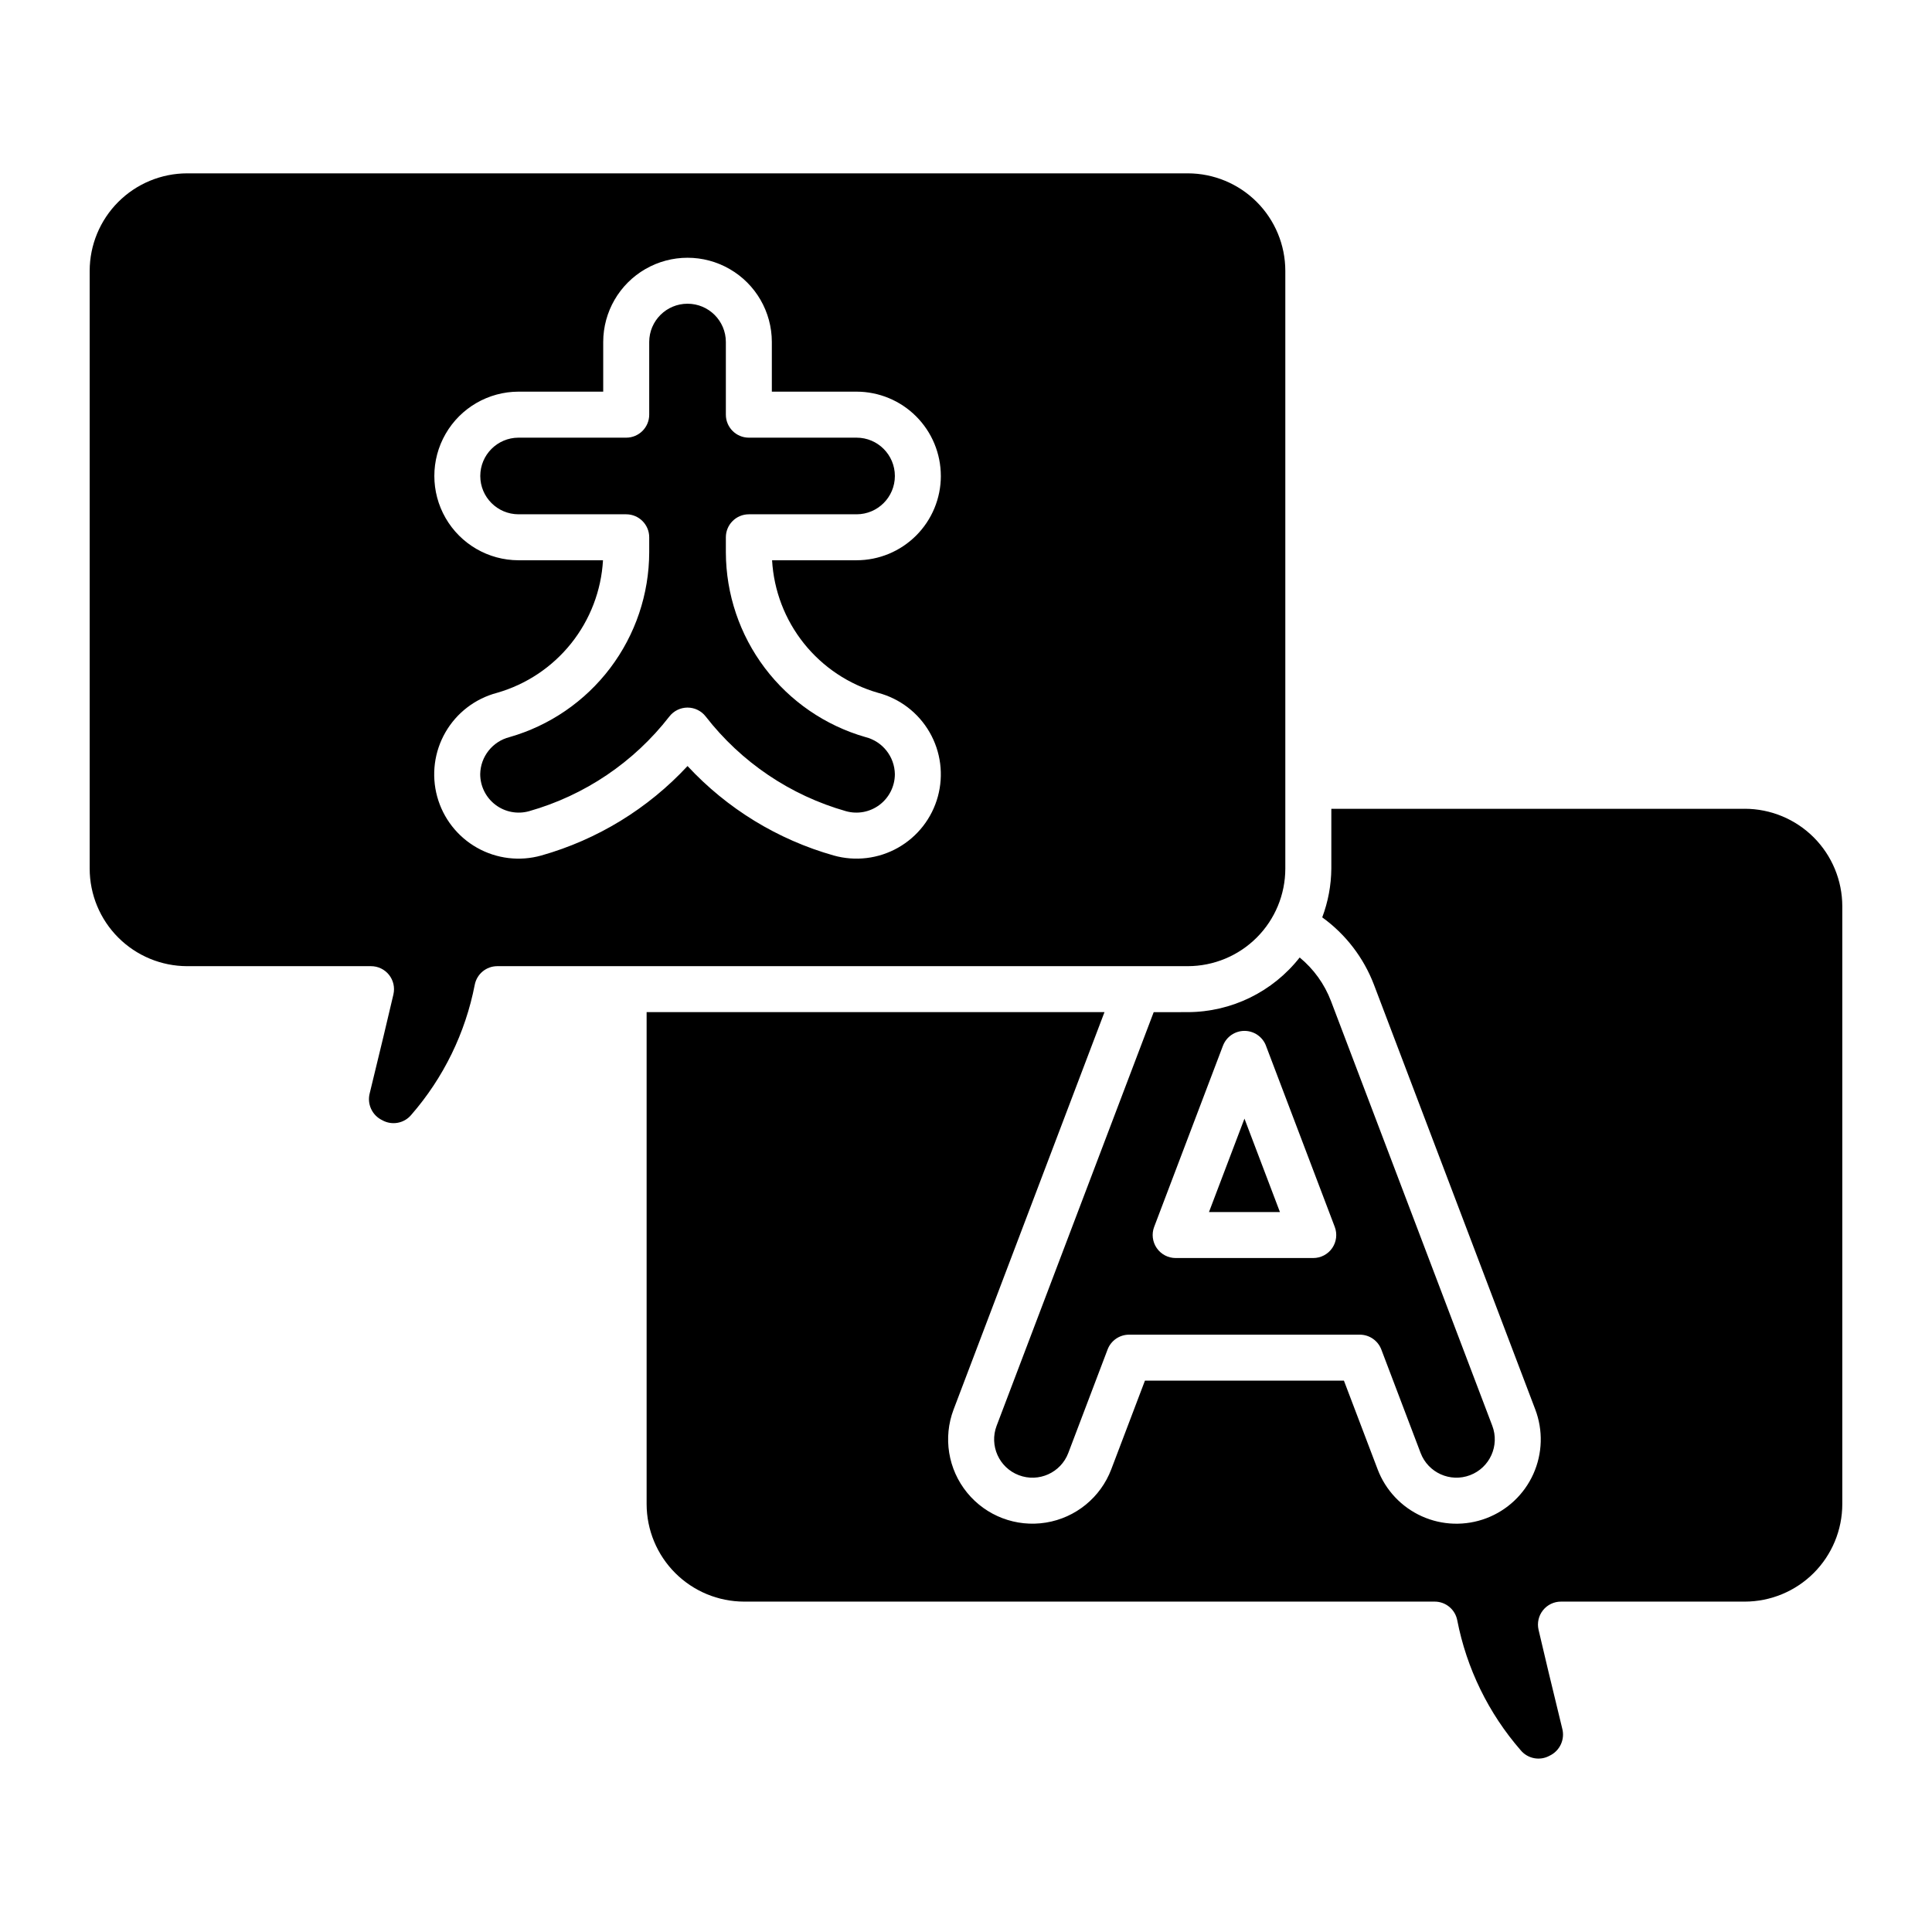 <?xml version="1.0" encoding="UTF-8"?>
<!-- Uploaded to: SVG Find, www.svgrepo.com, Generator: SVG Find Mixer Tools -->
<svg fill="#000000" width="800px" height="800px" version="1.1" viewBox="144 144 512 512" xmlns="http://www.w3.org/2000/svg">
 <path d="m381.15 270.13v0.023c-0.008 5.598-4.547 10.137-10.145 10.141h-28.551c-3.367 0.004-6.094 2.731-6.094 6.094v3.992c0.031 11.07 3.66 21.828 10.336 30.66 6.676 8.828 16.039 15.254 26.68 18.301 4.512 1.145 7.699 5.168 7.773 9.824-0.008 3.188-1.504 6.188-4.039 8.113-2.539 1.926-5.832 2.555-8.902 1.699-14.754-4.188-27.785-12.98-37.188-25.098-1.156-1.488-2.934-2.363-4.816-2.363s-3.664 0.875-4.816 2.363c-9.402 12.117-22.43 20.914-37.188 25.098-3.07 0.855-6.363 0.227-8.902-1.699-2.539-1.926-4.031-4.926-4.039-8.113 0.074-4.656 3.262-8.68 7.773-9.824 10.641-3.047 20.004-9.473 26.68-18.301 6.676-8.832 10.305-19.59 10.336-30.66v-3.992c0-3.363-2.727-6.09-6.094-6.094h-28.547c-5.598-0.016-10.129-4.555-10.129-10.152s4.531-10.141 10.129-10.156h28.547c3.367-0.004 6.094-2.731 6.094-6.094v-19.277c0.016-5.598 4.559-10.125 10.156-10.125s10.141 4.527 10.156 10.125v19.277c0 3.363 2.727 6.094 6.094 6.094h28.551c5.598 0.004 10.137 4.543 10.145 10.145zm92.645 170.32-9.402 24.754h18.801zm-14.996-28.223c11.574-0.039 22.492-5.379 29.629-14.484 3.715 3.059 6.57 7.031 8.289 11.527l42.754 112.57c1.992 5.242-0.645 11.109-5.891 13.098-5.242 1.992-11.109-0.645-13.102-5.887l-10.414-27.422c-0.902-2.363-3.168-3.926-5.699-3.926h-61.145c-2.527 0-4.797 1.562-5.695 3.926l-10.414 27.43c-1.992 5.242-7.859 7.875-13.102 5.883-5.242-1.988-7.879-7.852-5.891-13.094l41.629-109.62zm9.297 8.895-18.23 48.012c-0.711 1.871-0.453 3.973 0.684 5.625 1.137 1.648 3.012 2.633 5.016 2.633h36.461c2.004 0 3.875-0.984 5.016-2.633 1.137-1.652 1.391-3.754 0.68-5.625l-18.23-48.008 0.004-0.004c-0.902-2.363-3.168-3.926-5.699-3.926-2.527 0-4.797 1.562-5.695 3.926zm138.29-62.773h-109.57v15.855c-0.039 4.41-0.855 8.777-2.41 12.906 6.207 4.484 10.965 10.68 13.699 17.832l42.754 112.57c2.106 5.539 1.926 11.691-0.504 17.102-2.43 5.406-6.906 9.629-12.449 11.73-5.543 2.106-11.695 1.922-17.102-0.512s-9.625-6.918-11.723-12.461l-8.926-23.484h-52.734l-8.922 23.492c-2.836 7.465-9.434 12.848-17.312 14.125-7.883 1.281-15.844-1.742-20.891-7.93-5.047-6.184-6.414-14.594-3.578-22.055l39.984-105.3h-121.34v130.38c0.008 6.852 2.731 13.418 7.574 18.262 4.844 4.848 11.41 7.57 18.262 7.582h183c2.918-0.004 5.426 2.062 5.984 4.926 2.477 12.766 8.277 24.656 16.816 34.465 1.883 2.269 5.121 2.871 7.695 1.43 2.695-1.289 4.086-4.32 3.309-7.203-2.582-10.602-5.086-20.984-6.273-26.168-0.414-1.809 0.02-3.707 1.176-5.156s2.91-2.297 4.766-2.293h48.719c6.852-0.012 13.418-2.734 18.262-7.578 4.844-4.848 7.566-11.414 7.574-18.266v-158.43c-0.008-6.848-2.731-13.418-7.574-18.262-4.844-4.84-11.414-7.566-18.262-7.574zm-147.59 41.695h-183c-2.914 0-5.422 2.062-5.981 4.926-2.477 12.766-8.277 24.656-16.816 34.465-1.883 2.277-5.125 2.879-7.699 1.43-2.695-1.289-4.086-4.32-3.305-7.203 2.582-10.602 5.086-20.984 6.273-26.164h-0.004c0.414-1.809-0.02-3.707-1.172-5.156-1.156-1.453-2.91-2.297-4.766-2.297h-48.719c-6.852-0.012-13.418-2.734-18.262-7.578s-7.57-11.41-7.578-18.262v-158.43c0.008-6.848 2.734-13.418 7.578-18.262s11.41-7.566 18.262-7.574h265.18c6.852 0.008 13.418 2.734 18.262 7.578s7.566 11.41 7.574 18.258v158.43c-0.008 6.852-2.731 13.418-7.574 18.262s-11.41 7.566-18.262 7.578zm-65.465-129.92c-0.004-5.922-2.359-11.598-6.547-15.785-4.184-4.188-9.863-6.539-15.781-6.547h-22.457v-13.184c-0.016-7.973-4.277-15.332-11.184-19.312-6.906-3.984-15.414-3.984-22.32 0-6.906 3.981-11.168 11.34-11.184 19.312v13.184h-22.453c-7.973 0.016-15.332 4.277-19.312 11.184-3.984 6.906-3.984 15.41 0 22.316 3.981 6.906 11.34 11.172 19.312 11.184h22.395c-0.461 8.047-3.414 15.75-8.449 22.047-5.031 6.293-11.898 10.867-19.645 13.086-5.762 1.523-10.676 5.281-13.652 10.441-2.977 5.16-3.769 11.297-2.199 17.043 1.57 5.75 5.371 10.633 10.559 13.562 5.184 2.934 11.328 3.672 17.062 2.055 14.836-4.199 28.234-12.398 38.727-23.703 10.492 11.305 23.887 19.5 38.727 23.703 5.731 1.613 11.875 0.875 17.059-2.059 5.184-2.934 8.984-7.812 10.551-13.559 1.57-5.746 0.781-11.883-2.195-17.043-2.973-5.16-7.887-8.918-13.645-10.441-7.746-2.219-14.613-6.793-19.648-13.086-5.031-6.297-7.984-14-8.445-22.047h22.398c5.918-0.004 11.594-2.359 15.781-6.547s6.543-9.863 6.547-15.781z"/>
</svg>